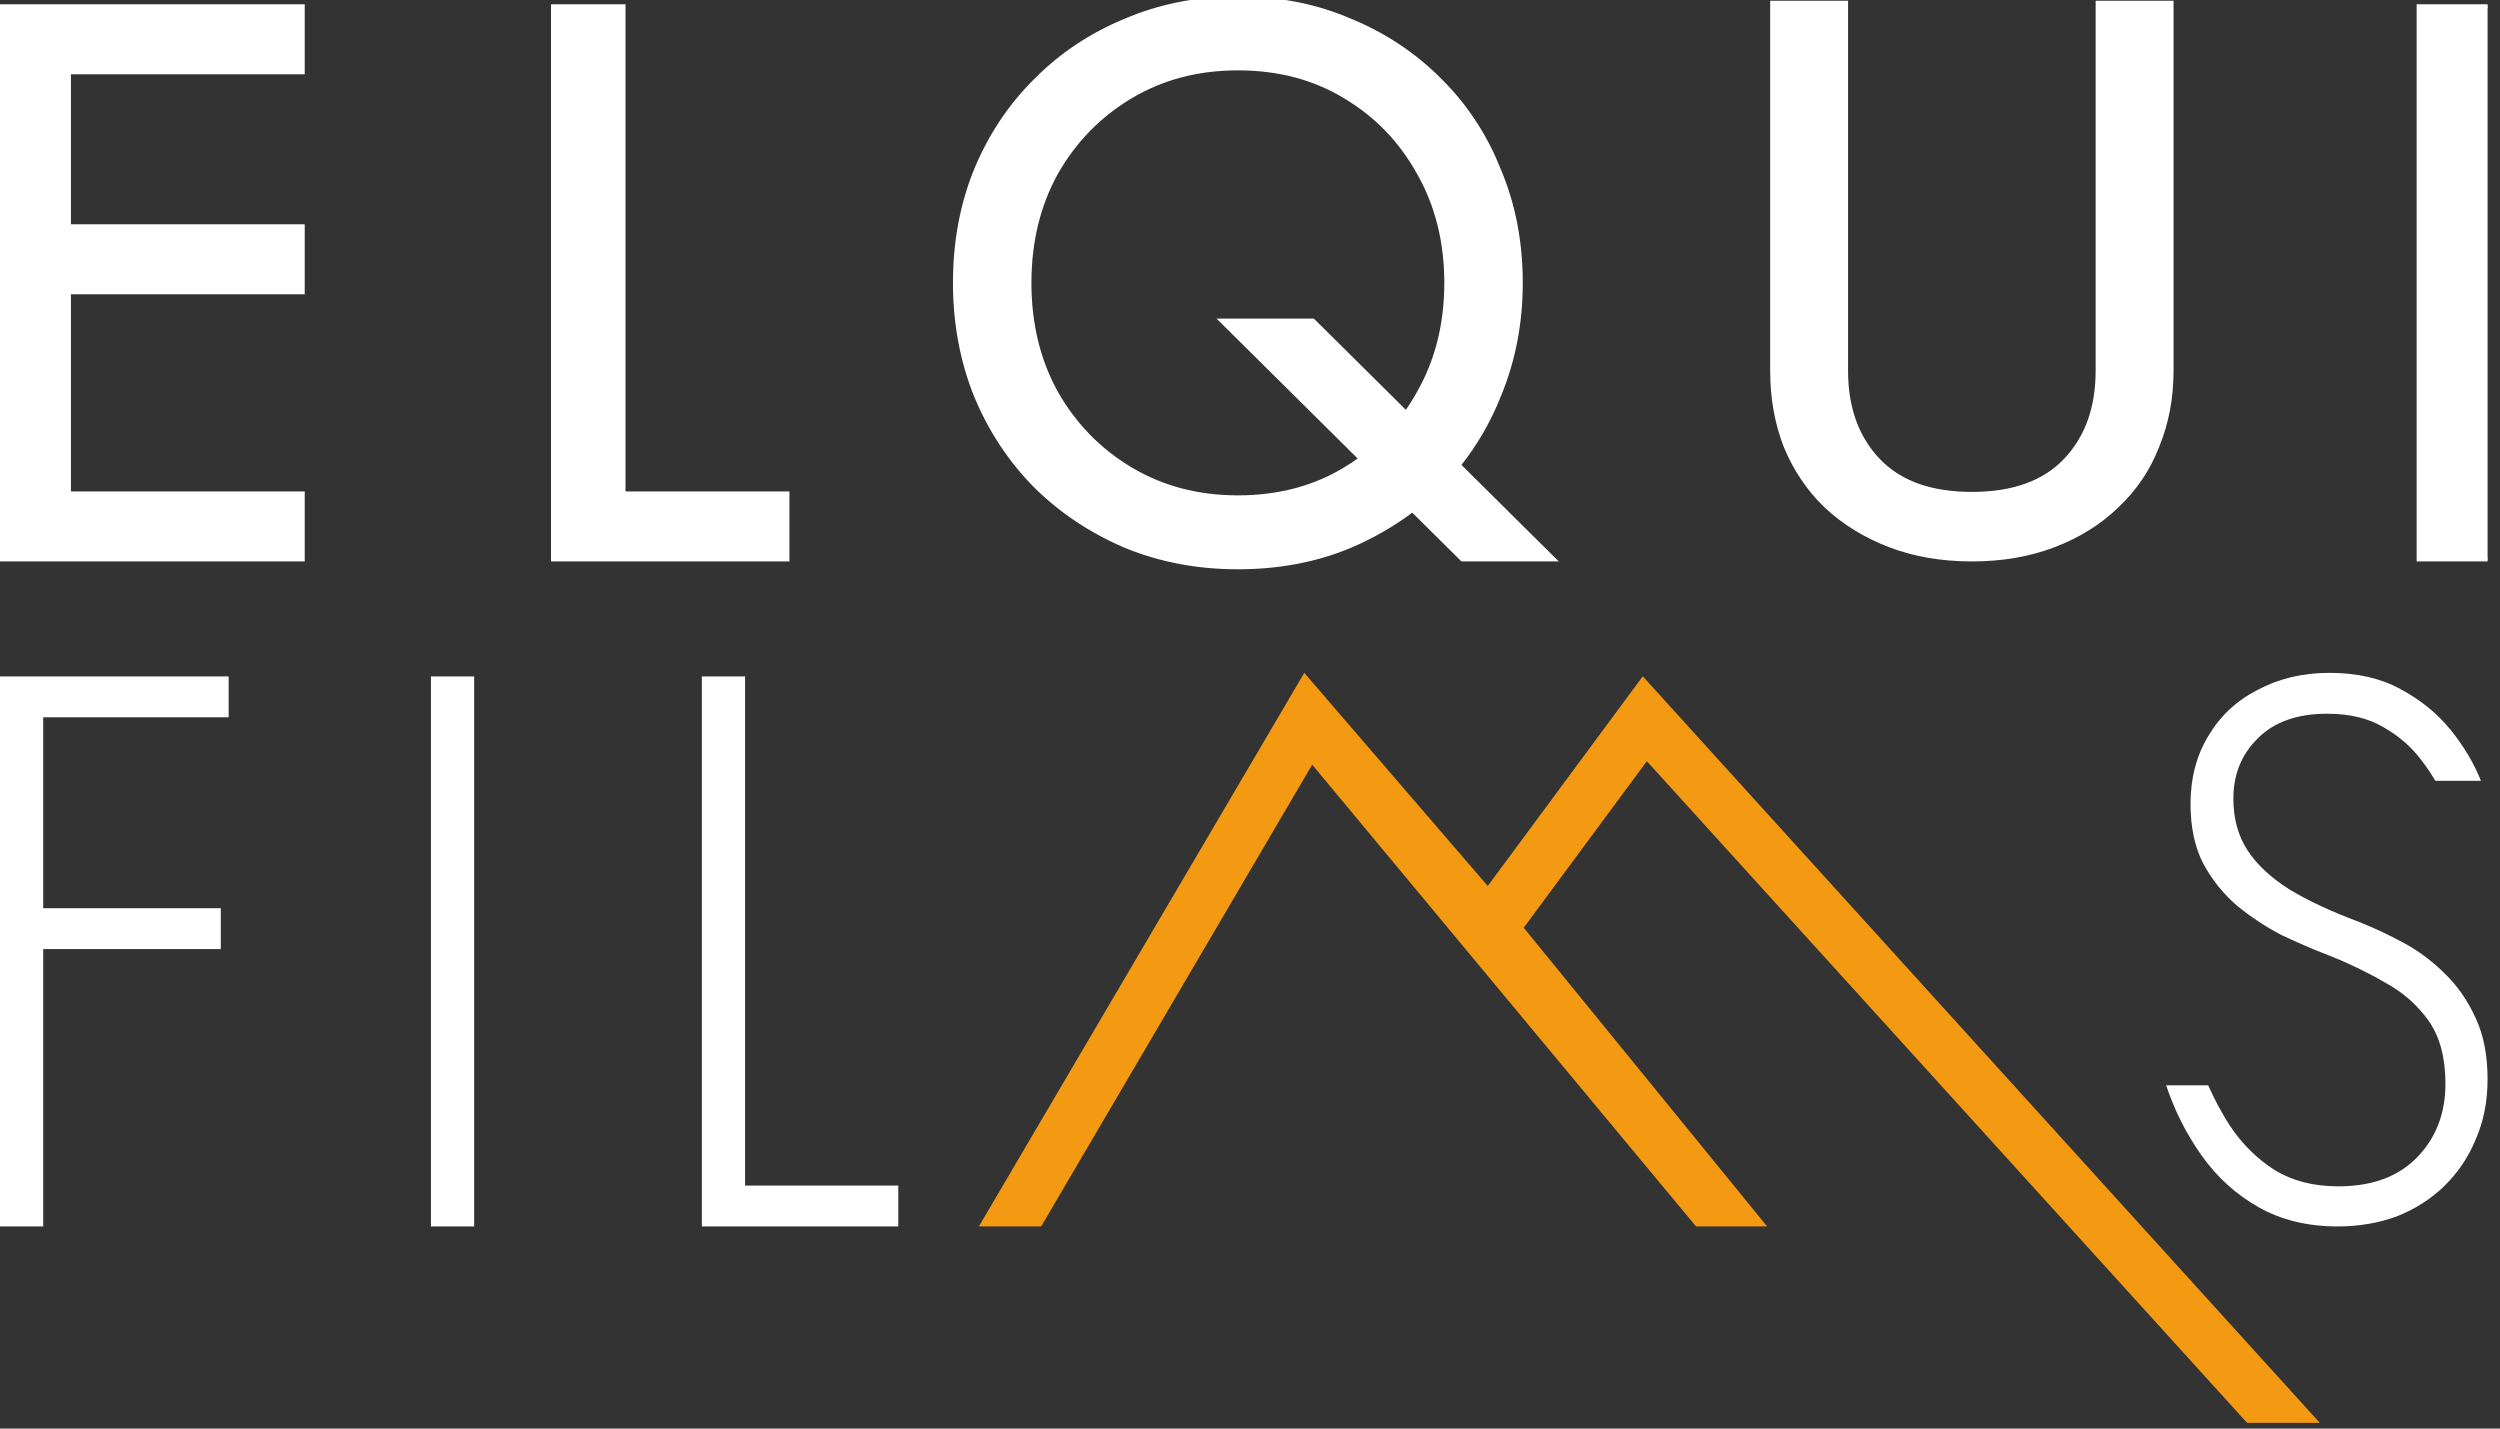 <svg width="140" height="80" viewBox="0 0 140 80" fill="none" xmlns="http://www.w3.org/2000/svg">
  <rect x="0" y="0" width="140" height="80" fill="#333333" stroke="none"/>
  <g clip-path="url(#clip0_49_438)">
    <path d="M139.404 0.34V31.34H135.432V0.34H139.404Z" fill="white" stroke="white" stroke-width="0.2" />
    <path d="M103.392 0.14V20.762C103.392 22.837 103.992 24.499 105.183 25.758C106.371 27.012 108.112 27.647 110.424 27.647C112.737 27.647 114.479 27.012 115.666 25.758C116.857 24.499 117.456 22.837 117.456 20.762V0.14H121.619V20.762C121.619 22.286 121.352 23.695 120.819 24.988L120.82 24.989C120.317 26.283 119.563 27.4 118.558 28.342L118.559 28.343C117.585 29.284 116.407 30.019 115.029 30.548C113.648 31.076 112.113 31.34 110.424 31.34C108.736 31.34 107.2 31.076 105.82 30.548C104.441 30.019 103.249 29.284 102.244 28.343L102.243 28.343C101.27 27.401 100.516 26.284 99.983 24.991L99.982 24.989C99.48 23.696 99.23 22.286 99.23 20.762V0.14H103.392Z" fill="white" stroke="white" stroke-width="0.2" />
    <path d="M69.321 -0.1C71.61 -0.1 73.709 0.313 75.616 1.14H75.617C77.551 1.936 79.234 3.058 80.664 4.505L80.928 4.774C82.231 6.135 83.245 7.729 83.97 9.555H83.969C84.773 11.474 85.175 13.57 85.175 15.84C85.175 18.081 84.773 20.176 83.969 22.124C83.396 23.568 82.642 24.875 81.708 26.044L86.876 31.169L87.049 31.34H81.883L81.854 31.311L79.096 28.576C78.045 29.372 76.886 30.042 75.618 30.584H75.617C73.71 31.382 71.611 31.78 69.321 31.78C67.06 31.78 64.961 31.381 63.025 30.584H63.024C61.09 29.758 59.408 28.636 57.978 27.219H57.977C56.547 25.772 55.431 24.073 54.627 22.126L54.627 22.125C53.852 20.177 53.466 18.081 53.466 15.84C53.466 13.57 53.853 11.474 54.627 9.555V9.554C55.431 7.606 56.548 5.923 57.978 4.505C59.407 3.058 61.09 1.936 63.024 1.14L63.389 0.99C65.224 0.263 67.201 -0.1 69.321 -0.1ZM69.321 3.84C67.089 3.84 65.095 4.364 63.337 5.41C61.577 6.457 60.183 7.88 59.156 9.684C58.159 11.486 57.66 13.537 57.66 15.84C57.66 18.142 58.16 20.192 59.156 21.994C60.183 23.798 61.576 25.224 63.337 26.27C65.095 27.316 67.089 27.84 69.321 27.84C71.583 27.84 73.576 27.316 75.304 26.27H75.305C75.61 26.089 75.903 25.895 76.185 25.69L68.541 18.111L68.368 17.94H73.534L73.563 17.969L78.743 23.105C78.992 22.752 79.226 22.383 79.44 21.995L79.441 21.994C80.467 20.192 80.981 18.142 80.981 15.84C80.981 13.538 80.467 11.488 79.441 9.686L79.44 9.685C78.443 7.881 77.065 6.457 75.305 5.41L75.304 5.409C73.576 4.364 71.583 3.84 69.321 3.84Z" fill="white" stroke="white" stroke-width="0.2" />
    <path d="M34.929 0.34V27.62H44.108V31.34H30.957V0.34H34.929Z" fill="white" stroke="white" stroke-width="0.2" />
    <path d="M16.964 0.34V4.06H3.872V12.66H16.964V16.38H3.872V27.62H16.964V31.34H-0.1V0.34H16.964Z" fill="white" stroke="white" stroke-width="0.2" />
    <path d="M127.387 65.528C126.394 64.895 125.552 64.06 124.863 63.024C124.418 62.328 124.016 61.579 123.659 60.779H121.304C121.773 62.189 122.435 63.499 123.29 64.708C124.145 65.917 125.207 66.881 126.476 67.601C127.745 68.32 129.221 68.68 130.904 68.68C132.09 68.68 133.194 68.493 134.214 68.119C135.235 67.716 136.118 67.154 136.863 66.435C137.635 65.686 138.228 64.809 138.642 63.801C139.083 62.794 139.304 61.671 139.304 60.434C139.304 59.109 139.083 57.972 138.642 57.023C138.201 56.044 137.621 55.209 136.904 54.518C136.214 53.828 135.442 53.252 134.587 52.791C133.732 52.331 132.904 51.942 132.104 51.626C130.559 51.05 129.263 50.446 128.214 49.812C127.166 49.15 126.38 48.416 125.856 47.61C125.332 46.804 125.069 45.84 125.069 44.718C125.069 43.365 125.525 42.242 126.435 41.35C127.345 40.429 128.642 39.968 130.325 39.968C131.594 39.968 132.656 40.227 133.511 40.745C134.366 41.235 135.069 41.854 135.621 42.602C135.908 42.973 136.161 43.347 136.38 43.725H138.932C138.545 42.746 137.98 41.796 137.235 40.875C136.49 39.954 135.552 39.191 134.421 38.587C133.318 37.982 131.994 37.68 130.449 37.68C128.959 37.68 127.621 37.997 126.435 38.63C125.249 39.234 124.325 40.098 123.663 41.22C123.001 42.314 122.669 43.581 122.669 45.02C122.669 46.315 122.904 47.423 123.373 48.344C123.869 49.265 124.504 50.057 125.276 50.719C126.049 51.352 126.876 51.899 127.759 52.36C128.669 52.791 129.538 53.166 130.366 53.482C131.469 53.914 132.518 54.418 133.511 54.993C134.532 55.54 135.359 56.26 135.994 57.152C136.628 58.044 136.945 59.225 136.945 60.693C136.945 62.362 136.407 63.744 135.332 64.837C134.283 65.902 132.821 66.435 130.945 66.435C129.566 66.435 128.38 66.133 127.387 65.528Z" fill="white" />
    <path d="M83.314 49.614L91.995 37.873L129.909 79.68H125.837L92.223 42.627L85.328 51.953L98.959 68.68H94.978L73.483 42.821L58.304 68.68H54.816L73.039 37.68L83.314 49.614Z" fill="#F39912" />
    <path d="M39.304 37.88H41.724V66.392H50.304V68.68H39.304V37.88Z" fill="white" />
    <path d="M24.133 37.88H26.553V68.68H24.133V37.88Z" fill="white" />
    <path d="M1.276 40.168V37.88H12.804V40.168H1.276ZM1.276 53.148V50.86H12.364V53.148H1.276ZM-4.45843e-05 37.88H2.42V68.68H-4.45843e-05V37.88Z" fill="white" />
  </g>
  <defs>
    <clipPath id="clip0_49_438">
      <rect width="139.304" height="79.68" fill="white" />
    </clipPath>
  </defs>
</svg>